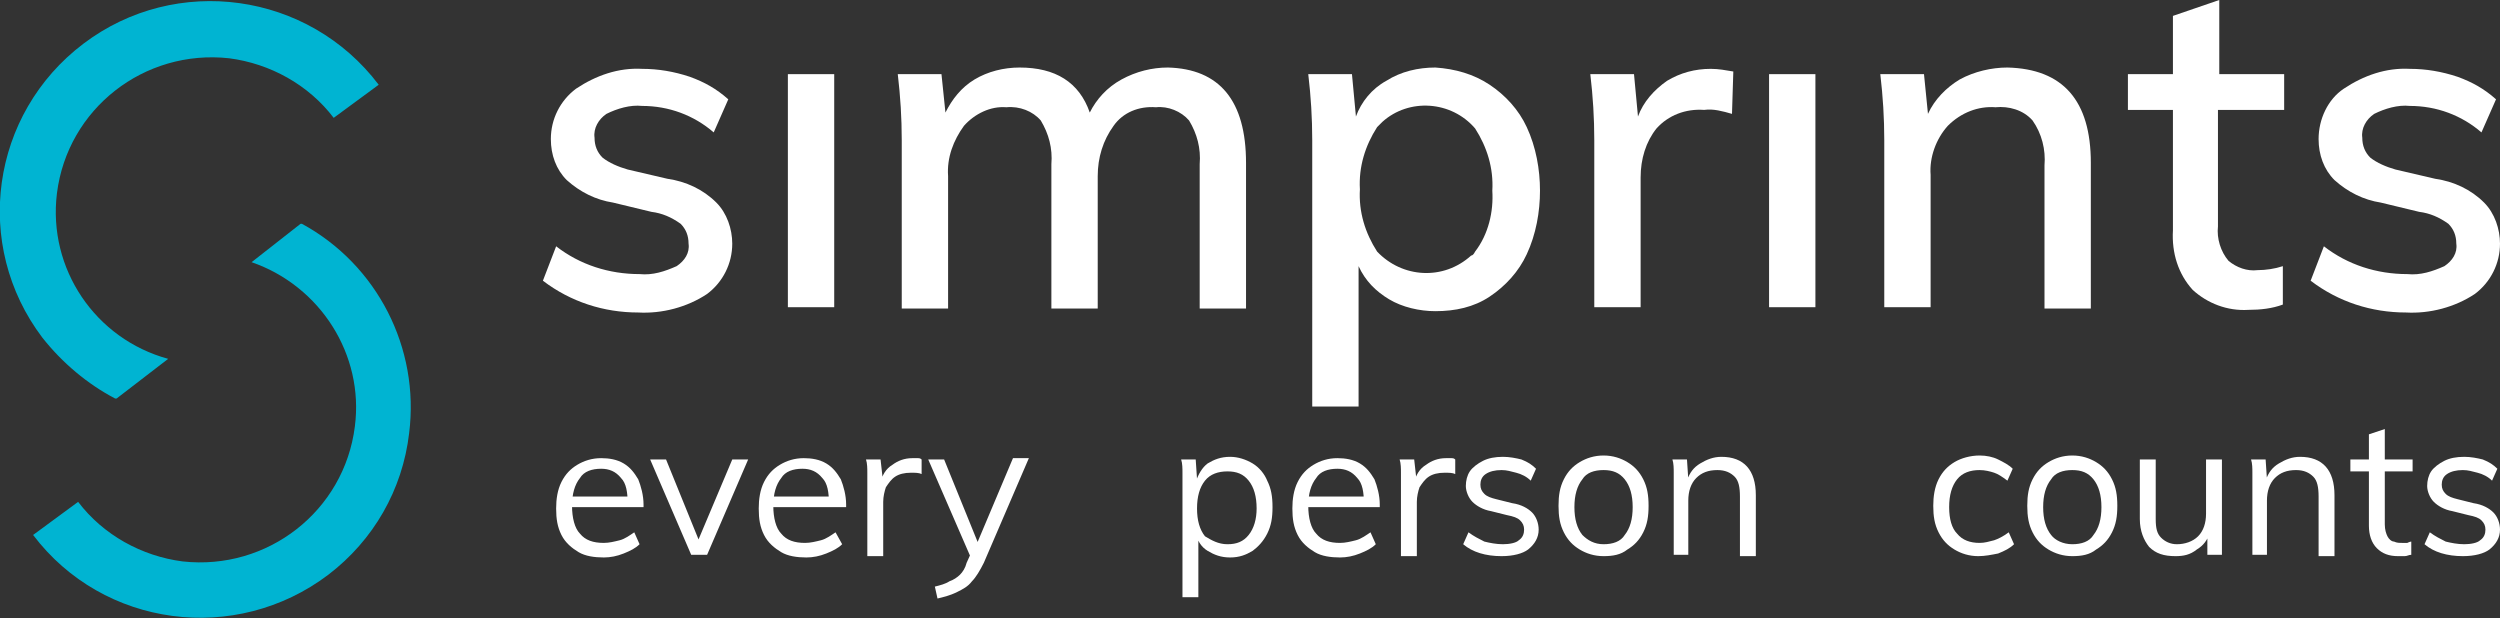 <?xml version="1.0" encoding="utf-8"?>
<!-- Generator: Adobe Illustrator 25.0.0, SVG Export Plug-In . SVG Version: 6.00 Build 0)  -->
<svg version="1.1" id="Layer_1" xmlns="http://www.w3.org/2000/svg" xmlns:xlink="http://www.w3.org/1999/xlink" x="0px" y="0px"
	 viewBox="0 0 188.8 46.7" style="enable-background:new 0 0 188.8 46.7;" xml:space="preserve">
<rect x="0" y="0" width="188.8" height="46.7" fill="#333333" stroke="none"/>
<style type="text/css">
	.st0{fill:#00B4D2;}
	.st1{fill:#FFFFFF;}
</style>
<path id="Path_5764_1_" class="st0" d="M4.3,14.6c0.8-6.4,6.6-10.9,13-10.2c3.1,0.4,6,2,7.9,4.5l3.4-2.5C23.3-0.6,13.3-2,6.3,3.3
	s-8.4,15.2-3.1,22.2c1.5,1.9,3.4,3.5,5.5,4.6l0.1,0l3.9-3C7.2,25.6,3.6,20.3,4.3,14.6"/>
<path id="Path_5765_1_" class="st0" d="M26.8,32.2c-0.8,6.4-6.6,10.9-13,10.2c-3.1-0.4-6-2-7.9-4.5l-3.4,2.5c5.3,7,15.3,8.3,22.3,3
	c3.4-2.6,5.6-6.4,6.1-10.7c0.8-6.4-2.4-12.7-8.1-15.8l-0.1,0L19,19.8C24.2,21.6,27.5,26.8,26.8,32.2"/>
<path id="Path_5766_1_" class="st1" d="M41,21.2l1-2.6c1.8,1.4,4,2.1,6.3,2.1c1,0.1,1.9-0.2,2.8-0.6c0.6-0.4,1-1,0.9-1.7
	c0-0.6-0.2-1.1-0.6-1.5c-0.7-0.5-1.4-0.8-2.2-0.9l-2.9-0.7c-1.3-0.2-2.5-0.8-3.5-1.7c-0.8-0.8-1.2-1.9-1.2-3.1
	c0-1.5,0.7-2.9,1.9-3.8c1.5-1,3.2-1.6,5-1.5c1.2,0,2.4,0.2,3.6,0.6c1.1,0.4,2,0.9,2.9,1.7L53.9,10c-1.5-1.3-3.4-2-5.4-2
	c-0.9-0.1-1.9,0.2-2.7,0.6c-0.6,0.4-1,1.1-0.9,1.8c0,0.6,0.2,1.1,0.6,1.5c0.5,0.4,1.2,0.7,1.9,0.9l3,0.7c1.4,0.2,2.7,0.8,3.7,1.8
	c0.8,0.8,1.2,2,1.2,3.1c0,1.5-0.7,2.9-1.9,3.8c-1.5,1-3.4,1.5-5.2,1.4C45.6,23.6,43.1,22.8,41,21.2"/>
<rect id="Rectangle_1163_1_" x="59.5" y="5.6" class="st1" width="3.5" height="17.6"/>
<path id="Path_5767_1_" class="st1" d="M94.1,12.3v11h-3.5V12.4c0.1-1.2-0.2-2.3-0.8-3.3c-0.6-0.7-1.6-1.1-2.5-1
	C86,8,84.8,8.5,84.1,9.5c-0.8,1.1-1.2,2.4-1.2,3.8v10h-3.5V12.4c0.1-1.2-0.2-2.3-0.8-3.3C78,8.4,77,8,76,8.1
	c-1.2-0.1-2.4,0.5-3.2,1.4c-0.8,1.1-1.3,2.4-1.2,3.8v10h-3.5V10.6c0-1.7-0.1-3.3-0.3-5h3.3l0.3,2.9c0.5-1,1.2-1.9,2.2-2.5
	c1-0.6,2.2-0.9,3.4-0.9c2.7,0,4.5,1.1,5.3,3.4c0.5-1,1.3-1.9,2.4-2.5c1.1-0.6,2.3-0.9,3.5-0.9C92.1,5.2,94.1,7.6,94.1,12.3"/>
<path id="Path_5768_1_" class="st1" d="M112.5,6.4c1.2,0.8,2.2,1.9,2.8,3.2c0.7,1.5,1,3.2,1,4.8c0,1.6-0.3,3.3-1,4.8
	c-0.6,1.3-1.6,2.4-2.8,3.2c-1.2,0.8-2.6,1.1-4.1,1.1c-1.2,0-2.5-0.3-3.5-0.9c-1-0.6-1.8-1.4-2.3-2.5v10.6h-3.5V10.6
	c0-1.7-0.1-3.3-0.3-5h3.3l0.3,3.2c0.4-1.1,1.2-2.1,2.3-2.7c1.1-0.7,2.4-1,3.7-1C109.9,5.2,111.3,5.6,112.5,6.4 M111.4,19
	c1-1.3,1.4-3,1.3-4.6c0.1-1.7-0.4-3.3-1.3-4.7c-1.8-2.1-5-2.3-7-0.5c-0.1,0.1-0.3,0.3-0.4,0.4c-0.9,1.4-1.4,3-1.3,4.7
	c-0.1,1.7,0.4,3.3,1.3,4.7c1.9,2,5,2.2,7.1,0.3C111.2,19.3,111.3,19.2,111.4,19"/>
<path id="Path_5769_1_" class="st1" d="M130.9,5.4l-0.1,3.2c-0.7-0.2-1.4-0.4-2.1-0.3c-1.4-0.1-2.7,0.4-3.6,1.4
	c-0.8,1-1.2,2.3-1.2,3.7v9.8h-3.5V10.6c0-1.7-0.1-3.3-0.3-5h3.3l0.3,3.2c0.4-1.1,1.2-2,2.2-2.7c1-0.6,2.1-0.9,3.3-0.9
	C129.8,5.2,130.3,5.3,130.9,5.4"/>
<rect id="Rectangle_1164_1_" x="133.6" y="5.6" class="st1" width="3.5" height="17.6"/>
<path id="Path_5770_1_" class="st1" d="M157.9,12.3v11h-3.5V12.5c0.1-1.2-0.2-2.4-0.9-3.4c-0.7-0.8-1.8-1.1-2.8-1
	c-1.3-0.1-2.6,0.4-3.6,1.4c-0.9,1-1.4,2.4-1.3,3.7v10h-3.5V10.6c0-1.7-0.1-3.3-0.3-5h3.3l0.3,3c0.5-1.1,1.4-2,2.4-2.6
	c1.1-0.6,2.4-0.9,3.6-0.9C155.8,5.2,157.9,7.6,157.9,12.3"/>
<path id="Path_5771_1_" class="st1" d="M167.5,8.3v8.8c-0.1,0.9,0.2,1.9,0.8,2.6c0.6,0.5,1.4,0.8,2.2,0.7c0.6,0,1.3-0.1,1.9-0.3v2.9
	c-0.8,0.3-1.7,0.4-2.6,0.4c-1.6,0.1-3.1-0.5-4.2-1.5c-1.1-1.2-1.6-2.8-1.5-4.5V8.3h-3.4V5.6h3.4V1.2l3.5-1.2v5.6h4.9v2.7H167.5z"/>
<path id="Path_5772_1_" class="st1" d="M174.5,21.2l1-2.6c1.8,1.4,4,2.1,6.3,2.1c1,0.1,1.9-0.2,2.8-0.6c0.6-0.4,1-1,0.9-1.7
	c0-0.6-0.2-1.1-0.6-1.5c-0.7-0.5-1.4-0.8-2.2-0.9l-2.9-0.7c-1.3-0.2-2.5-0.8-3.5-1.7c-0.8-0.8-1.2-1.9-1.2-3.1c0-1.5,0.7-3,1.9-3.8
	c1.5-1,3.2-1.6,5-1.5c1.2,0,2.4,0.2,3.6,0.6c1.1,0.4,2,0.9,2.9,1.7l-1.1,2.5c-1.5-1.3-3.4-2-5.4-2c-0.9-0.1-1.9,0.2-2.7,0.6
	c-0.6,0.4-1,1.1-0.9,1.8c0,0.6,0.2,1.1,0.6,1.5c0.5,0.4,1.2,0.7,1.9,0.9l3,0.7c1.4,0.2,2.7,0.8,3.7,1.8c0.8,0.8,1.2,2,1.2,3.1
	c0,1.5-0.7,2.9-1.9,3.8c-1.5,1-3.4,1.5-5.2,1.4C179.1,23.6,176.6,22.8,174.5,21.2"/>
<g>
	<g>
		<g>
			<path class="st1" d="M48.3,41.1c-0.3,0.3-0.7,0.5-1.2,0.7c-0.5,0.2-1,0.3-1.5,0.3c-0.7,0-1.4-0.1-1.9-0.4c-0.5-0.3-1-0.7-1.3-1.3
				s-0.4-1.2-0.4-2c0-0.7,0.1-1.4,0.4-2c0.3-0.6,0.7-1,1.2-1.3c0.5-0.3,1.1-0.5,1.8-0.5c0.6,0,1.2,0.1,1.7,0.4
				c0.5,0.3,0.8,0.7,1.1,1.2c0.2,0.5,0.4,1.2,0.4,1.9v0.2H43v-0.8h4.8L47.4,38c0-0.8-0.1-1.5-0.5-1.9c-0.4-0.5-0.9-0.7-1.5-0.7
				c-0.7,0-1.3,0.2-1.6,0.7c-0.4,0.5-0.6,1.2-0.6,2.1c0,0.9,0.2,1.7,0.6,2.1c0.4,0.5,1,0.7,1.8,0.7c0.4,0,0.8-0.1,1.2-0.2
				c0.4-0.1,0.8-0.4,1.1-0.6L48.3,41.1z"/>
			<path class="st1" d="M52.2,41.9l-3.1-7.2h1.2l2.6,6.4h-0.3l2.7-6.4h1.2l-3.1,7.2H52.2z"/>
		</g>
	</g>
	<g>
		<g>
			<path class="st1" d="M63.6,41.1c-0.3,0.3-0.7,0.5-1.2,0.7c-0.5,0.2-1,0.3-1.5,0.3c-0.7,0-1.4-0.1-1.9-0.4c-0.5-0.3-1-0.7-1.3-1.3
				c-0.3-0.6-0.4-1.2-0.4-2c0-0.7,0.1-1.4,0.4-2c0.3-0.6,0.7-1,1.2-1.3c0.5-0.3,1.1-0.5,1.8-0.5c0.6,0,1.2,0.1,1.7,0.4
				c0.5,0.3,0.8,0.7,1.1,1.2c0.2,0.5,0.4,1.2,0.4,1.9v0.2h-5.5v-0.8H63L62.6,38c0-0.8-0.1-1.5-0.5-1.9c-0.4-0.5-0.9-0.7-1.5-0.7
				c-0.7,0-1.3,0.2-1.6,0.7c-0.4,0.5-0.6,1.2-0.6,2.1c0,0.9,0.2,1.7,0.6,2.1c0.4,0.5,1,0.7,1.8,0.7c0.4,0,0.8-0.1,1.2-0.2
				c0.4-0.1,0.8-0.4,1.1-0.6L63.6,41.1z"/>
		</g>
	</g>
	<g>
		<g>
			<path class="st1" d="M65.5,41.9v-5.2c0-0.3,0-0.7,0-1c0-0.3,0-0.7-0.1-1h1.1l0.2,1.8l-0.2,0c0.1-0.6,0.4-1.1,0.9-1.4
				c0.4-0.3,0.9-0.5,1.5-0.5c0.1,0,0.2,0,0.4,0c0.1,0,0.2,0,0.3,0.1l0,1.1c-0.2-0.1-0.5-0.1-0.8-0.1c-0.5,0-0.9,0.1-1.2,0.3
				c-0.3,0.2-0.5,0.5-0.7,0.8c-0.1,0.3-0.2,0.7-0.2,1.1v4.1H65.5z"/>
		</g>
	</g>
	<g>
		<path class="st1" d="M73.4,42.3l-3.3-7.6h1.2l2.6,6.4L73.4,42.3z M70.8,45.2l-0.2-0.9c0.4-0.1,0.8-0.2,1.1-0.4
			c0.3-0.1,0.6-0.3,0.8-0.5c0.2-0.2,0.4-0.5,0.5-0.9l0.5-1.1l0.3-0.4l2.7-6.4h1.2l-3.4,7.9c-0.3,0.6-0.6,1.1-0.9,1.4
			c-0.3,0.4-0.7,0.6-1.1,0.8C71.7,45,71.2,45.1,70.8,45.2z"/>
	</g>
</g>
<path class="st1" d="M89.3,45v-8.3c0-0.3,0-0.7,0-1c0-0.3,0-0.7-0.1-1h1.1l0.1,1.5l-0.1,0.2c0.2-0.6,0.5-1.1,0.9-1.4
	c0.5-0.3,1-0.5,1.7-0.5c0.6,0,1.2,0.2,1.7,0.5c0.5,0.3,0.9,0.8,1.1,1.3c0.3,0.6,0.4,1.2,0.4,2c0,0.8-0.1,1.4-0.4,2
	c-0.3,0.6-0.7,1-1.1,1.3c-0.5,0.3-1,0.5-1.7,0.5c-0.7,0-1.2-0.2-1.7-0.5c-0.5-0.3-0.8-0.8-0.9-1.4l0.2-0.1v5H89.3z M92.7,41.1
	c0.7,0,1.2-0.2,1.6-0.7c0.4-0.5,0.6-1.2,0.6-2c0-0.9-0.2-1.6-0.6-2.1c-0.4-0.5-0.9-0.7-1.6-0.7c-0.7,0-1.3,0.2-1.7,0.7
	c-0.4,0.5-0.6,1.2-0.6,2.1c0,0.9,0.2,1.6,0.6,2.1C91.5,40.8,92,41.1,92.7,41.1z"/>
<path class="st1" d="M103.9,41.1c-0.3,0.3-0.7,0.5-1.2,0.7c-0.5,0.2-1,0.3-1.5,0.3c-0.7,0-1.4-0.1-1.9-0.4c-0.5-0.3-1-0.7-1.3-1.3
	c-0.3-0.6-0.4-1.2-0.4-2c0-0.7,0.1-1.4,0.4-2c0.3-0.6,0.7-1,1.2-1.3c0.5-0.3,1.1-0.5,1.8-0.5c0.6,0,1.2,0.1,1.7,0.4
	c0.5,0.3,0.8,0.7,1.1,1.2c0.2,0.5,0.4,1.2,0.4,1.9v0.2h-5.5v-0.8h4.8L103,38c0-0.8-0.1-1.5-0.5-1.9c-0.4-0.5-0.9-0.7-1.5-0.7
	c-0.7,0-1.3,0.2-1.6,0.7c-0.4,0.5-0.6,1.2-0.6,2.1c0,0.9,0.2,1.7,0.6,2.1c0.4,0.5,1,0.7,1.8,0.7c0.4,0,0.8-0.1,1.2-0.2
	c0.4-0.1,0.8-0.4,1.1-0.6L103.9,41.1z"/>
<path class="st1" d="M113.4,42c-1.2,0-2.2-0.3-2.9-0.9l0.4-0.9c0.4,0.3,0.8,0.5,1.2,0.7c0.4,0.1,0.9,0.2,1.4,0.2
	c0.5,0,1-0.1,1.2-0.3c0.3-0.2,0.4-0.5,0.4-0.8c0-0.3-0.1-0.5-0.3-0.7c-0.2-0.2-0.5-0.3-1-0.4l-1.2-0.3c-0.6-0.1-1.1-0.4-1.4-0.7
	c-0.3-0.3-0.5-0.8-0.5-1.2c0-0.4,0.1-0.8,0.3-1.1c0.2-0.3,0.6-0.6,1-0.8c0.4-0.2,0.9-0.3,1.5-0.3c0.5,0,1,0.1,1.4,0.2
	c0.5,0.2,0.8,0.4,1.1,0.7l-0.4,0.9c-0.3-0.3-0.7-0.5-1.1-0.6c-0.4-0.1-0.7-0.2-1.1-0.2c-0.5,0-0.9,0.1-1.2,0.3s-0.4,0.5-0.4,0.8
	c0,0.3,0.1,0.5,0.3,0.7c0.2,0.2,0.5,0.3,0.9,0.4l1.2,0.3c0.7,0.1,1.2,0.4,1.5,0.7c0.3,0.3,0.5,0.8,0.5,1.3c0,0.6-0.3,1.1-0.8,1.5
	C115,41.8,114.3,42,113.4,42z"/>
<path class="st1" d="M121.1,42c-0.7,0-1.3-0.2-1.8-0.5c-0.5-0.3-0.9-0.7-1.2-1.3c-0.3-0.6-0.4-1.2-0.4-2c0-0.8,0.1-1.4,0.4-2
	c0.3-0.6,0.7-1,1.2-1.3c0.5-0.3,1.1-0.5,1.8-0.5c0.7,0,1.3,0.2,1.8,0.5c0.5,0.3,0.9,0.7,1.2,1.3c0.3,0.6,0.4,1.2,0.4,2
	c0,0.8-0.1,1.4-0.4,2c-0.3,0.6-0.7,1-1.2,1.3C122.4,41.9,121.8,42,121.1,42z M121.1,41.1c0.7,0,1.3-0.2,1.6-0.7
	c0.4-0.5,0.6-1.2,0.6-2.1c0-0.9-0.2-1.6-0.6-2.1c-0.4-0.5-0.9-0.7-1.6-0.7c-0.7,0-1.3,0.2-1.6,0.7c-0.4,0.5-0.6,1.2-0.6,2.1
	c0,0.9,0.2,1.6,0.6,2.1C119.9,40.8,120.4,41.1,121.1,41.1z"/>
<path class="st1" d="M126.4,41.9v-5.2c0-0.3,0-0.7,0-1c0-0.3,0-0.7-0.1-1h1.1l0.1,1.5l-0.1,0.1c0.2-0.6,0.5-1,1-1.3
	c0.5-0.3,1-0.5,1.6-0.5c1.7,0,2.6,1,2.6,2.9v4.6h-1.2v-4.5c0-0.7-0.1-1.2-0.4-1.5c-0.3-0.3-0.7-0.5-1.3-0.5c-0.7,0-1.2,0.2-1.6,0.6
	c-0.4,0.4-0.6,1-0.6,1.7v4.1H126.4z"/>
<path class="st1" d="M105.8,41.9v-5.2c0-0.3,0-0.7,0-1c0-0.3,0-0.7-0.1-1h1.1l0.2,1.8l-0.2,0c0.1-0.6,0.4-1.1,0.9-1.4
	c0.4-0.3,0.9-0.5,1.5-0.5c0.1,0,0.2,0,0.4,0c0.1,0,0.2,0,0.3,0.1l0,1.1c-0.2-0.1-0.5-0.1-0.8-0.1c-0.5,0-0.9,0.1-1.2,0.3
	c-0.3,0.2-0.5,0.5-0.7,0.8c-0.1,0.3-0.2,0.7-0.2,1.1v4.1H105.8z"/>
<path class="st1" d="M149.4,42c-0.7,0-1.3-0.2-1.8-0.5c-0.5-0.3-0.9-0.7-1.2-1.3c-0.3-0.6-0.4-1.2-0.4-2c0-0.7,0.1-1.4,0.4-2
	c0.3-0.6,0.7-1,1.2-1.3c0.5-0.3,1.2-0.5,1.9-0.5c0.5,0,1,0.1,1.4,0.3s0.8,0.4,1.1,0.7l-0.4,0.9c-0.4-0.3-0.7-0.5-1-0.6
	c-0.3-0.1-0.7-0.2-1.1-0.2c-0.7,0-1.3,0.2-1.7,0.7c-0.4,0.5-0.6,1.2-0.6,2.1c0,0.9,0.2,1.6,0.6,2c0.4,0.5,1,0.7,1.7,0.7
	c0.4,0,0.7-0.1,1.1-0.2c0.3-0.1,0.7-0.3,1.1-0.6l0.4,0.9c-0.3,0.3-0.7,0.5-1.2,0.7C150.4,41.9,149.9,42,149.4,42z"/>
<path class="st1" d="M156.5,42c-0.7,0-1.3-0.2-1.8-0.5c-0.5-0.3-0.9-0.7-1.2-1.3c-0.3-0.6-0.4-1.2-0.4-2c0-0.8,0.1-1.4,0.4-2
	c0.3-0.6,0.7-1,1.2-1.3c0.5-0.3,1.1-0.5,1.8-0.5c0.7,0,1.3,0.2,1.8,0.5c0.5,0.3,0.9,0.7,1.2,1.3c0.3,0.6,0.4,1.2,0.4,2
	c0,0.8-0.1,1.4-0.4,2c-0.3,0.6-0.7,1-1.2,1.3C157.8,41.9,157.2,42,156.5,42z M156.5,41.1c0.7,0,1.3-0.2,1.6-0.7
	c0.4-0.5,0.6-1.2,0.6-2.1c0-0.9-0.2-1.6-0.6-2.1c-0.4-0.5-0.9-0.7-1.6-0.7c-0.7,0-1.3,0.2-1.6,0.7c-0.4,0.5-0.6,1.2-0.6,2.1
	c0,0.9,0.2,1.6,0.6,2.1C155.2,40.8,155.8,41.1,156.5,41.1z"/>
<path class="st1" d="M164.3,42c-0.9,0-1.5-0.2-2-0.7c-0.4-0.5-0.7-1.2-0.7-2.1v-4.5h1.2v4.5c0,0.7,0.1,1.1,0.4,1.4
	c0.3,0.3,0.7,0.5,1.2,0.5c0.6,0,1.2-0.2,1.6-0.6c0.4-0.4,0.6-1,0.6-1.7v-4.1h1.2v7.2h-1.1v-1.6l0.2-0.1c-0.2,0.6-0.5,1-1,1.3
	C165.4,41.9,164.9,42,164.3,42z"/>
<path class="st1" d="M170.1,41.9v-5.2c0-0.3,0-0.7,0-1c0-0.3,0-0.7-0.1-1h1.1l0.1,1.5l-0.1,0.1c0.2-0.6,0.5-1,1-1.3
	c0.5-0.3,1-0.5,1.6-0.5c1.7,0,2.6,1,2.6,2.9v4.6h-1.2v-4.5c0-0.7-0.1-1.2-0.4-1.5c-0.3-0.3-0.7-0.5-1.3-0.5c-0.7,0-1.2,0.2-1.6,0.6
	c-0.4,0.4-0.6,1-0.6,1.7v4.1H170.1z"/>
<path class="st1" d="M177.5,35.6v-0.9h4.7v0.9H177.5z M182.1,40.9v1c-0.2,0-0.3,0.1-0.5,0.1c-0.2,0-0.3,0-0.5,0
	c-0.7,0-1.2-0.2-1.6-0.6c-0.4-0.4-0.6-1-0.6-1.7v-6.9l1.2-0.4v7.2c0,0.4,0.1,0.7,0.2,0.9s0.3,0.4,0.5,0.4c0.2,0.1,0.4,0.1,0.6,0.1
	c0.1,0,0.3,0,0.4,0C181.8,41,182,40.9,182.1,40.9z"/>
<path class="st1" d="M186,42c-1.2,0-2.2-0.3-2.9-0.9l0.4-0.9c0.4,0.3,0.8,0.5,1.2,0.7c0.4,0.1,0.9,0.2,1.4,0.2c0.5,0,1-0.1,1.2-0.3
	c0.3-0.2,0.4-0.5,0.4-0.8c0-0.3-0.1-0.5-0.3-0.7s-0.5-0.3-1-0.4l-1.2-0.3c-0.6-0.1-1.1-0.4-1.4-0.7c-0.3-0.3-0.5-0.8-0.5-1.2
	c0-0.4,0.1-0.8,0.3-1.1c0.2-0.3,0.6-0.6,1-0.8c0.4-0.2,0.9-0.3,1.5-0.3c0.5,0,1,0.1,1.4,0.2c0.5,0.2,0.8,0.4,1.1,0.7l-0.4,0.9
	c-0.3-0.3-0.7-0.5-1.1-0.6c-0.4-0.1-0.7-0.2-1.1-0.2c-0.5,0-0.9,0.1-1.2,0.3c-0.3,0.2-0.4,0.5-0.4,0.8c0,0.3,0.1,0.5,0.3,0.7
	c0.2,0.2,0.5,0.3,0.9,0.4l1.2,0.3c0.7,0.1,1.2,0.4,1.5,0.7c0.3,0.3,0.5,0.8,0.5,1.3c0,0.6-0.3,1.1-0.8,1.5
	C187.6,41.8,186.9,42,186,42z"/>
</svg>
